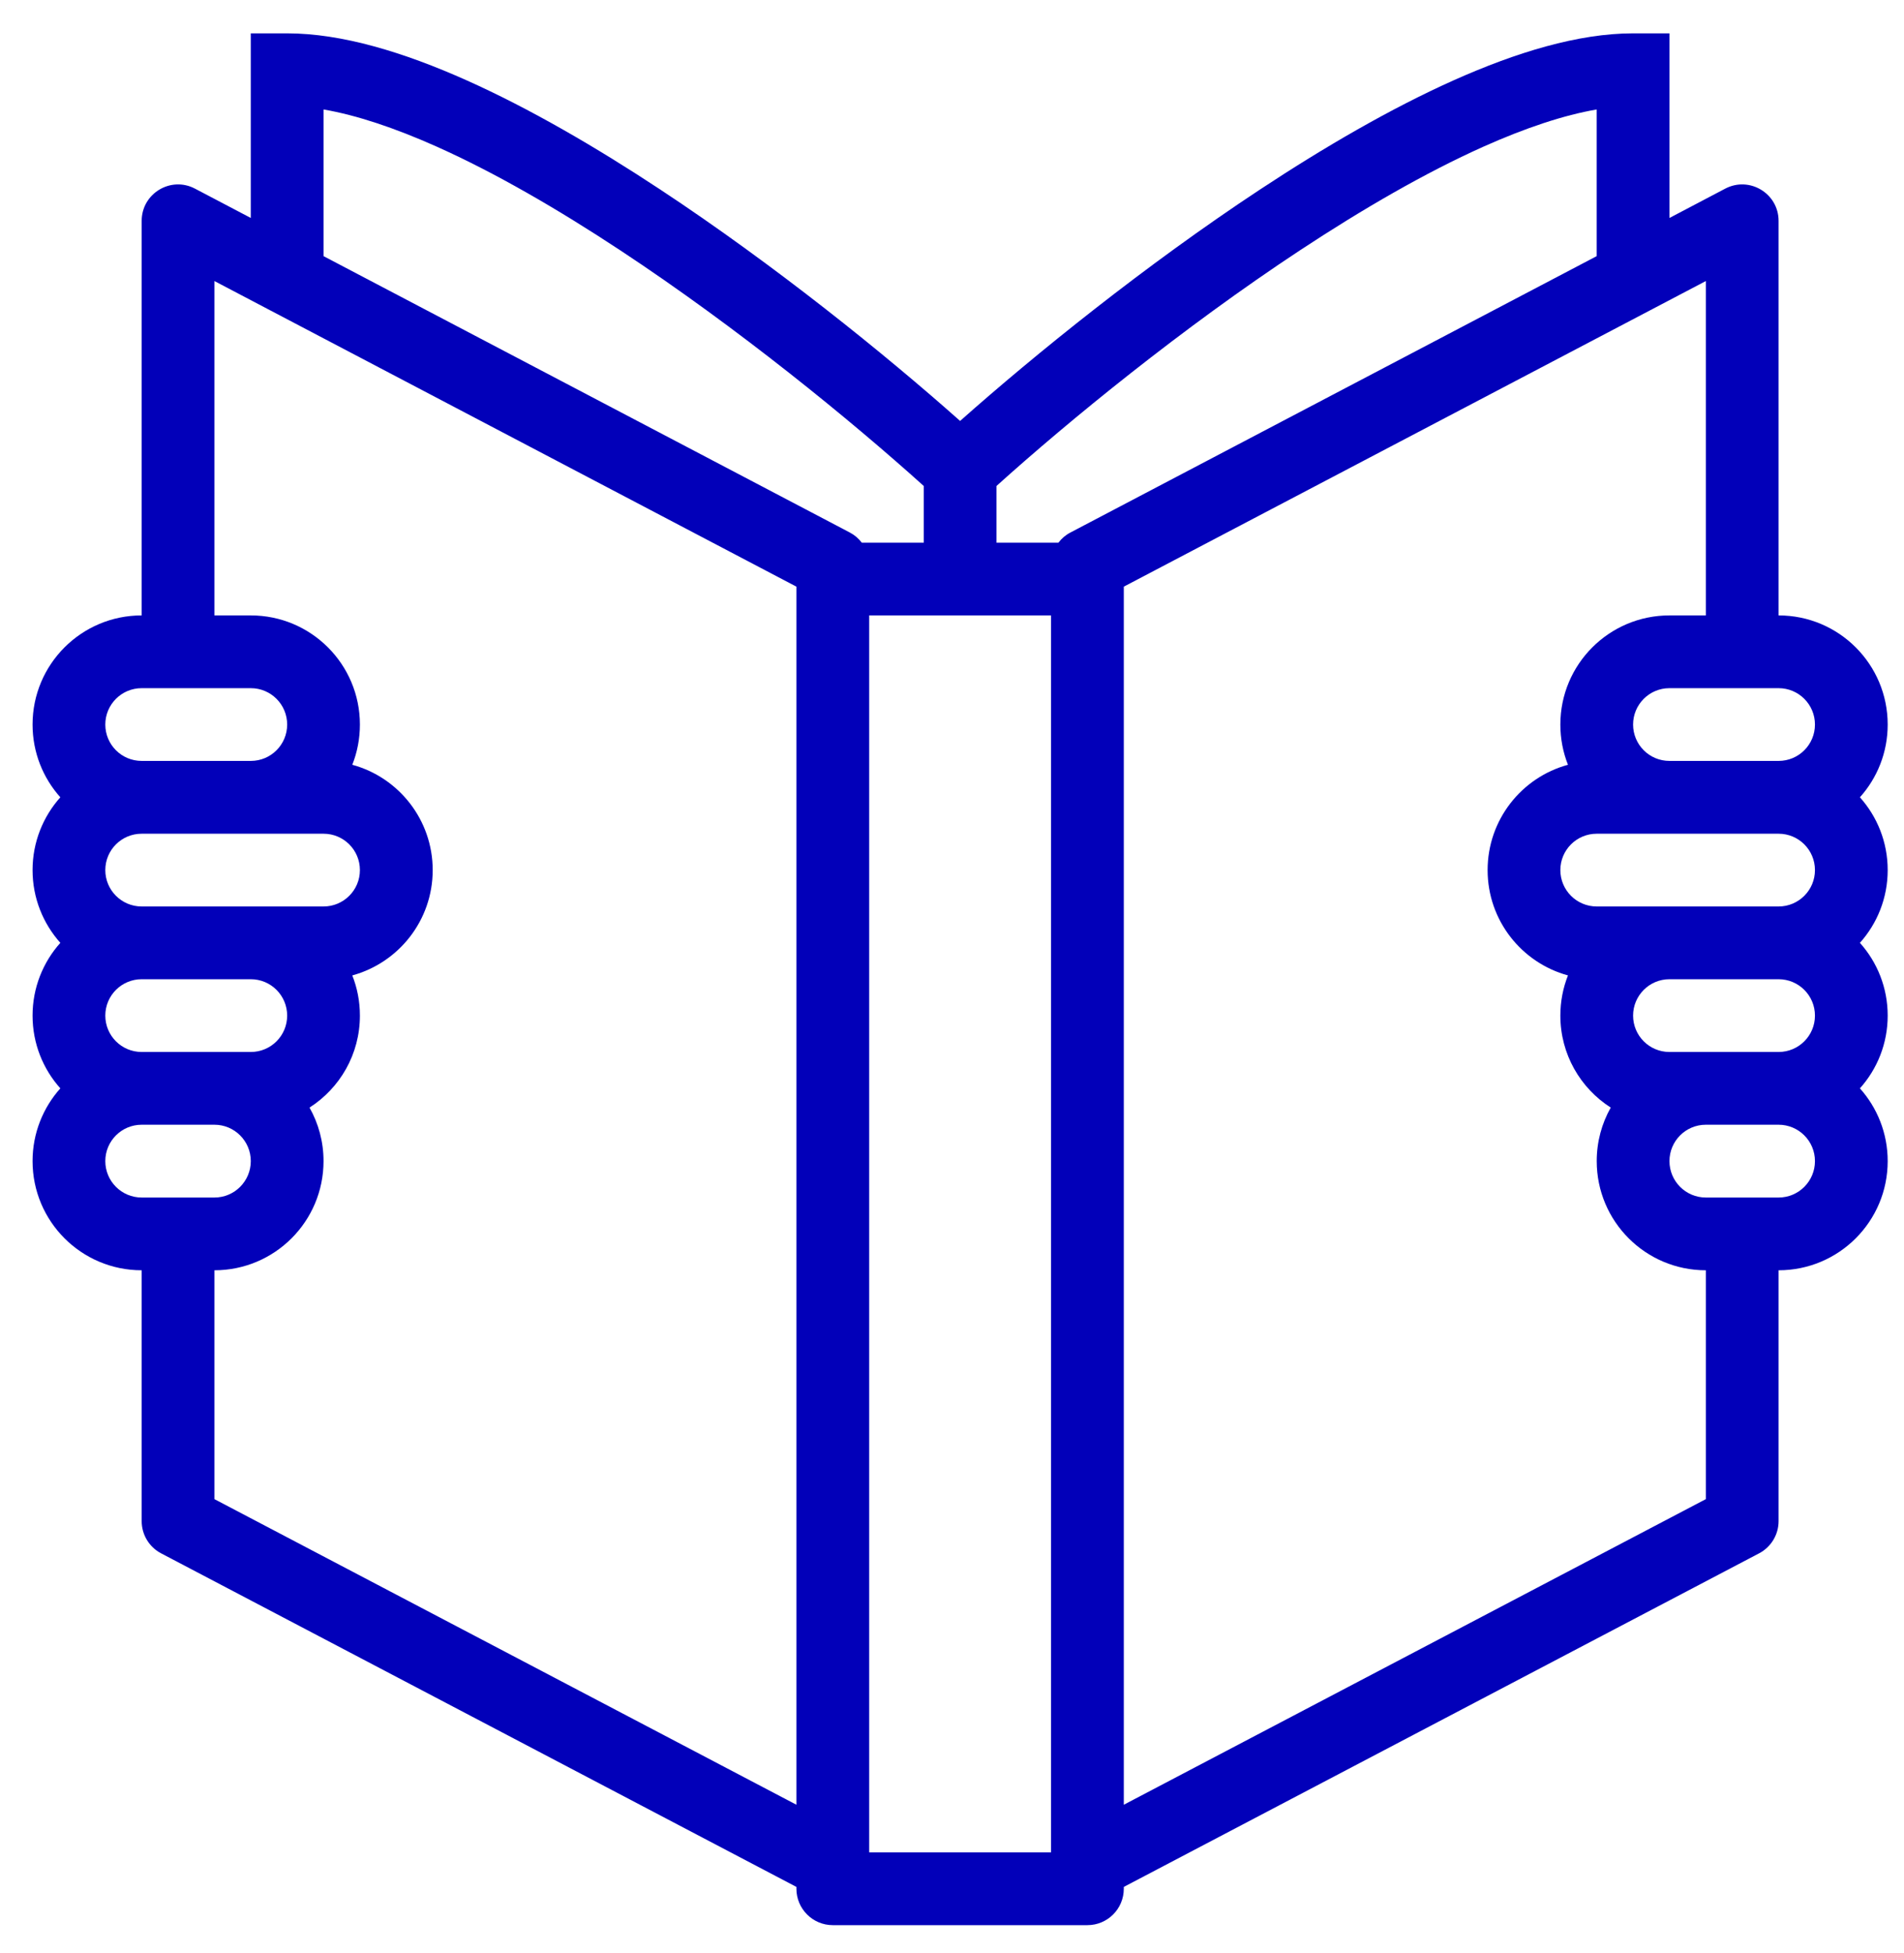 <svg width="39" height="40" viewBox="0 0 39 40" fill="none" xmlns="http://www.w3.org/2000/svg">
	<path fill-rule="evenodd" clip-rule="evenodd" d="M5.137 0.683H5.882C7.005 0.683 8.278 1.073 9.555 1.644C10.846 2.221 12.205 3.012 13.52 3.879C15.875 5.433 18.134 7.26 19.666 8.621C21.199 7.26 23.457 5.433 25.813 3.879C27.127 3.012 28.487 2.221 29.777 1.644C31.055 1.073 32.327 0.683 33.45 0.683H34.196V4.464L35.339 3.863C35.836 3.603 36.431 3.963 36.431 4.523V12.604H34.941V5.756L23.019 12.015V36.962L34.941 30.703V26.016H36.43H36.431V31.154C36.431 31.43 36.277 31.685 36.032 31.813L23.019 38.645V38.682C23.019 39.094 22.686 39.428 22.274 39.428H17.058C16.647 39.428 16.313 39.094 16.313 38.682V38.645L3.3 31.813C3.055 31.685 2.902 31.43 2.902 31.154V26.016H2.902H4.392V30.703L16.313 36.962V12.015L4.392 5.756V12.604H2.902H2.902V4.523C2.902 3.963 3.497 3.603 3.993 3.863L5.137 4.464V0.683ZM6.627 5.246L17.405 10.905C17.503 10.956 17.587 11.028 17.652 11.114H18.921V9.953C17.435 8.614 15.114 6.715 12.699 5.123C11.425 4.283 10.139 3.537 8.947 3.004C8.083 2.618 7.301 2.358 6.627 2.242V5.246ZM20.411 11.114H21.68C21.745 11.028 21.829 10.956 21.928 10.905L32.705 5.246V2.242C32.032 2.358 31.249 2.618 30.385 3.004C29.194 3.537 27.908 4.283 26.633 5.123C24.219 6.715 21.897 8.614 20.411 9.953V11.114ZM17.804 37.937V12.604H21.529V37.937H17.804ZM31.961 14.839C31.961 15.13 32.016 15.408 32.117 15.663C31.168 15.921 30.471 16.789 30.471 17.82C30.471 18.851 31.168 19.718 32.117 19.977C32.016 20.232 31.961 20.509 31.961 20.8C31.961 21.592 32.372 22.287 32.993 22.684C32.81 23.008 32.706 23.382 32.706 23.78C32.706 25.015 33.706 26.016 34.941 26.016H36.431C37.666 26.016 38.666 25.015 38.666 23.78C38.666 23.208 38.451 22.686 38.097 22.29C38.451 21.895 38.666 21.373 38.666 20.8C38.666 20.228 38.451 19.705 38.097 19.31C38.451 18.914 38.666 18.392 38.666 17.82C38.666 17.247 38.451 16.725 38.097 16.329C38.451 15.934 38.666 15.412 38.666 14.839C38.666 13.605 37.666 12.604 36.431 12.604H34.196C32.961 12.604 31.961 13.605 31.961 14.839ZM36.431 14.094H34.196C33.784 14.094 33.451 14.428 33.451 14.839C33.451 15.251 33.784 15.584 34.196 15.584H36.431C36.843 15.584 37.176 15.251 37.176 14.839C37.176 14.428 36.843 14.094 36.431 14.094ZM36.431 18.565C36.843 18.565 37.176 18.231 37.176 17.82C37.176 17.408 36.843 17.075 36.431 17.075H32.706C32.294 17.075 31.961 17.408 31.961 17.82C31.961 18.231 32.294 18.565 32.706 18.565H36.431ZM34.196 20.055C33.784 20.055 33.451 20.389 33.451 20.8C33.451 21.212 33.784 21.545 34.196 21.545H36.431C36.843 21.545 37.176 21.212 37.176 20.8C37.176 20.389 36.843 20.055 36.431 20.055H34.196ZM34.196 23.78C34.196 23.369 34.529 23.035 34.941 23.035H36.431C36.843 23.035 37.176 23.369 37.176 23.78C37.176 24.192 36.843 24.526 36.431 24.526H34.941C34.529 24.526 34.196 24.192 34.196 23.78ZM7.216 15.663C7.317 15.408 7.372 15.13 7.372 14.839C7.372 13.605 6.372 12.604 5.137 12.604H2.902C1.667 12.604 0.667 13.605 0.667 14.839C0.667 15.412 0.882 15.934 1.236 16.329C0.882 16.725 0.667 17.247 0.667 17.82C0.667 18.392 0.882 18.914 1.236 19.31C0.882 19.705 0.667 20.228 0.667 20.8C0.667 21.373 0.882 21.895 1.236 22.29C0.882 22.686 0.667 23.208 0.667 23.78C0.667 25.015 1.667 26.016 2.902 26.016H4.392C5.626 26.016 6.627 25.015 6.627 23.78C6.627 23.382 6.523 23.008 6.34 22.684C6.961 22.287 7.372 21.592 7.372 20.8C7.372 20.509 7.317 20.232 7.216 19.977C8.165 19.718 8.863 18.851 8.863 17.82C8.863 16.789 8.165 15.921 7.216 15.663ZM5.137 14.094H2.902C2.49 14.094 2.157 14.428 2.157 14.839C2.157 15.251 2.49 15.584 2.902 15.584H5.137C5.549 15.584 5.882 15.251 5.882 14.839C5.882 14.428 5.549 14.094 5.137 14.094ZM6.627 18.565H2.902C2.49 18.565 2.157 18.231 2.157 17.82C2.157 17.408 2.49 17.075 2.902 17.075H6.627C7.039 17.075 7.372 17.408 7.372 17.82C7.372 18.231 7.039 18.565 6.627 18.565ZM2.902 20.055H5.137C5.549 20.055 5.882 20.389 5.882 20.8C5.882 21.212 5.549 21.545 5.137 21.545H2.902C2.49 21.545 2.157 21.212 2.157 20.8C2.157 20.389 2.49 20.055 2.902 20.055ZM4.392 23.035H2.902C2.49 23.035 2.157 23.369 2.157 23.78C2.157 24.192 2.49 24.526 2.902 24.526H4.392C4.803 24.526 5.137 24.192 5.137 23.78C5.137 23.369 4.803 23.035 4.392 23.035Z" fill="#0200B9"/>
</svg>
